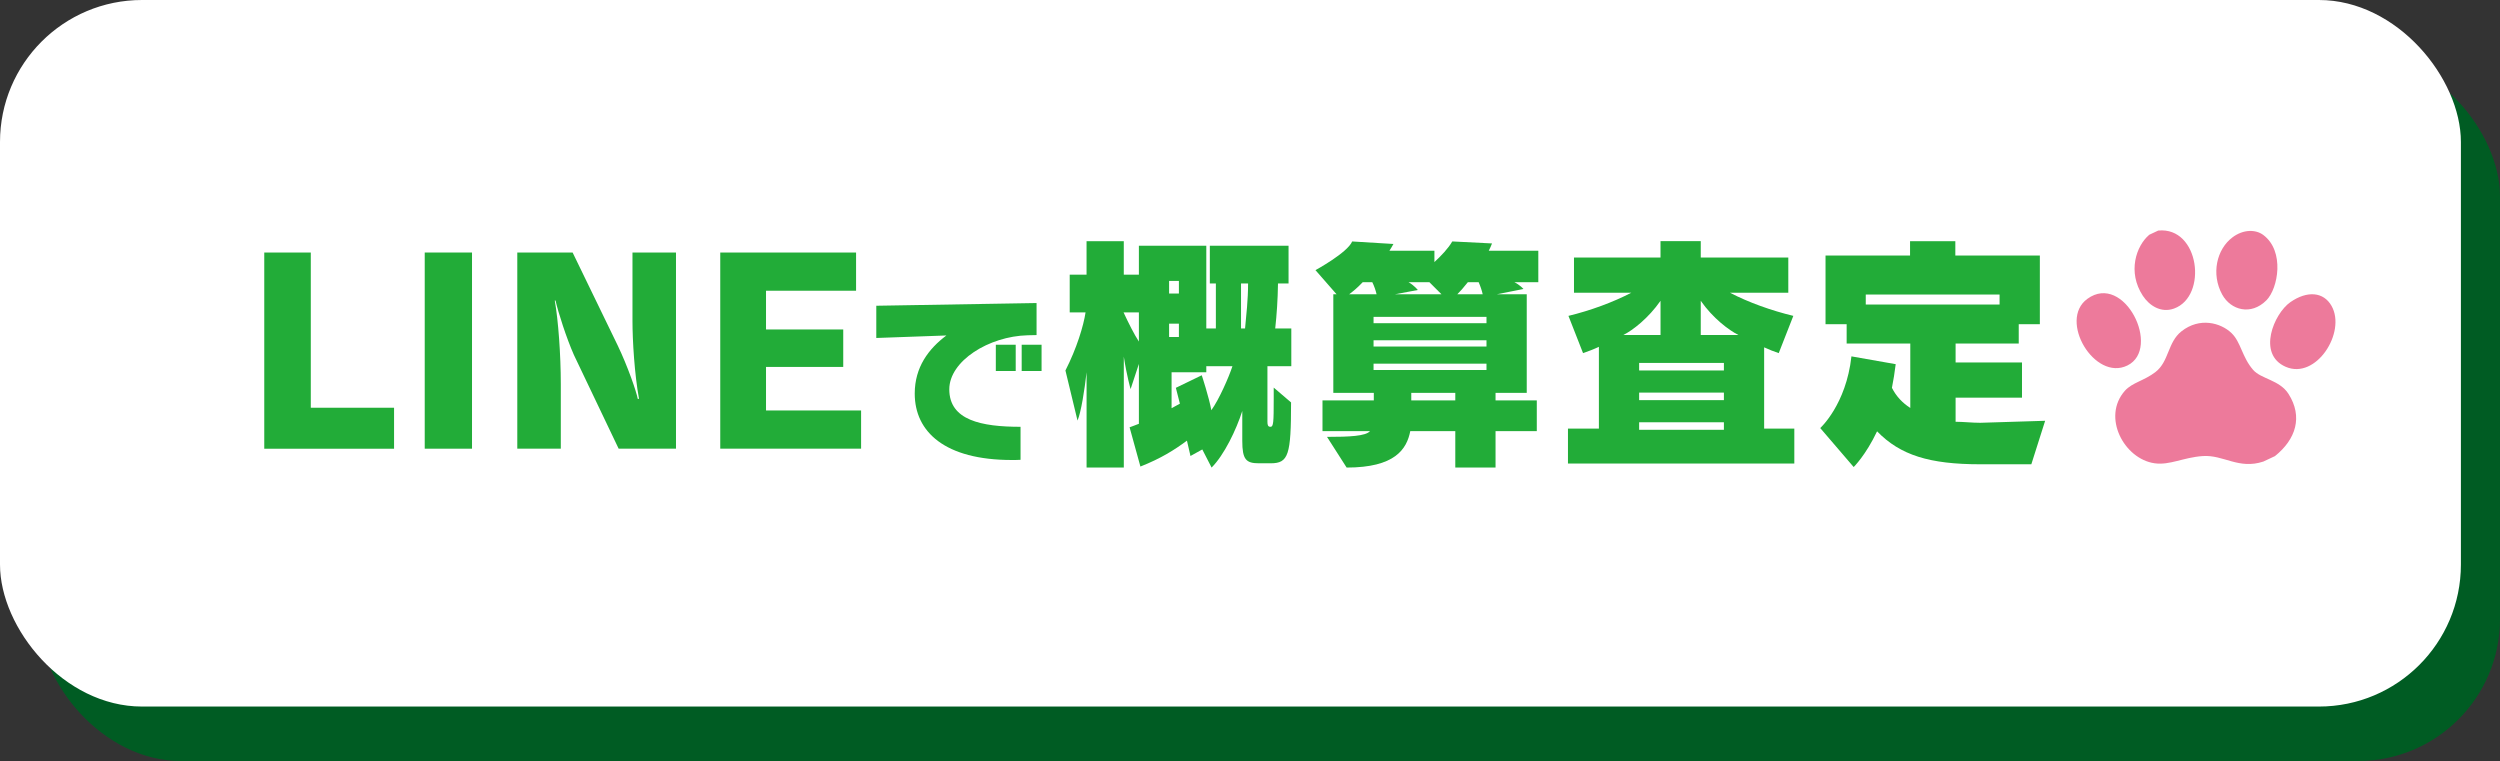 <?xml version="1.0" encoding="UTF-8"?>
<svg id="_レイヤー_2" data-name="レイヤー_2" xmlns="http://www.w3.org/2000/svg" viewBox="0 0 1034.67 314.96">
  <rect x="0" y="0" width="1034.67" height="314.96" fill="#333333" stroke="none"/>
  <defs>
    <style>
      .cls-1 {
        fill: #005c23;
      }

      .cls-2 {
        fill: #fff;
      }

      .cls-3 {
        fill: #22ac38;
      }

      .cls-4 {
        fill: #ed7a9b;
        fill-rule: evenodd;
      }
    </style>
  </defs>
  <g id="_レイヤー_1-2" data-name="レイヤー_1">
    <rect class="cls-1" x="16.18" y="22.54" width="1018.49" height="292.42" rx="58.77" ry="58.77"/>
    <rect class="cls-2" y="0" width="1018.49" height="292.42" rx="58.77" ry="58.77"/>
    <g>
      <path class="cls-3" d="M109.37,185.7v-81.19h19.26v64.23h34.46v16.97h-53.71Z"/>
      <path class="cls-3" d="M175.78,185.7v-81.19h19.57v81.19h-19.57Z"/>
      <path class="cls-3" d="M256.04,185.7l-18.53-38.83c-3.12-7.08-6.45-17.49-7.6-22.49h-.31c1.46,8.12,2.5,22.59,2.5,34.46v26.86h-18.01v-81.19h22.9l18.63,38.41c4.16,8.64,7.81,19.26,8.33,22.17h.52c-1.87-10.2-2.71-24.15-2.71-32.27v-28.31h18.01v81.19h-23.73Z"/>
      <path class="cls-3" d="M298.09,185.7v-81.19h56.21v15.82h-37.27v16.03h31.96v15.51h-31.96v18.01h39.35v15.82h-58.29Z"/>
      <path class="cls-3" d="M425.32,138.76c-16.06.4-32.44,10.63-32.44,22.38,0,12.79,13.26,15.5,29.49,15.5v13.66c-1.2.08-2.4.08-3.6.08-27.65,0-40.19-11.59-40.19-27.49,0-10.95,5.75-18.54,13.1-24.05l-29.01,1.04v-13.34l66.33-1.12v13.26l-3.68.08ZM412.14,153.54v-10.87h8.23v10.87h-8.23ZM422.84,153.54v-10.87h8.23v10.87h-8.23Z"/>
      <path class="cls-3" d="M524.55,151.56v23c0,1.35.21,2.08,1.25,2.08,1.25,0,1.35-1.77,1.35-11.55v-4.68l7.18,6.14c0,21.76-1.04,25.19-8.43,25.19h-4.89c-5.31,0-6.87-1.56-6.87-9.26v-12.39c-2.5,7.81-7.49,18.22-12.7,23.42l-3.85-7.5-4.89,2.71c-.42-1.98-1.04-4.68-1.46-6.35-5.21,3.85-10.62,7.29-19.26,10.72l-4.48-16.24c1.35-.52,2.6-.94,3.85-1.46v-24.77l-3.43,10.41s-1.56-5.31-2.81-13.43v45.91h-15.41v-39.45c-.83,7.29-2.29,16.65-3.75,19.99l-5-20.72c4.68-9.16,7.5-18.53,8.33-24.05h-6.56v-15.61h6.97v-13.84h15.41v13.84h6.25v-11.97h27.9v34.25h3.96v-18.63h-2.5v-15.61h32.58v15.61h-4.37c-.1,6.87-.52,12.91-1.15,18.63h6.66v15.61h-9.89ZM471.35,129.28h-6.35c2.08,4.48,4.48,9.26,6.35,12.08v-12.08ZM487.91,116.27h-4.06v5.21h4.06v-5.21ZM487.91,133.96h-4.06v5.52h4.06v-5.52ZM499.25,151.56v2.5h-14.37v14.88c.94-.52,2.71-1.46,3.44-1.87-1.04-3.96-1.67-6.56-1.67-6.56l10.72-5.2s3.02,9.16,3.96,14.47c3.12-4.27,7.29-13.74,8.74-18.22h-10.83ZM513.62,117.31v18.63h1.67c.52-5.72,1.25-11.76,1.25-18.63h-2.92Z"/>
      <path class="cls-3" d="M626.76,116.79c2.29,1.14,3.75,2.81,3.75,2.81l-11.03,2.19h12.39v40.81h-12.91v3.12h17.07v12.7h-17.07v15.09h-16.66v-15.09h-18.63c-1.46,7.5-6.35,15.09-26.34,15.09l-8.12-12.7c9.26,0,16.03-.31,17.8-2.39h-19.67v-12.7h21.24v-3.12h-16.76v-40.81h1.35l-8.74-9.99s13.22-7.18,15.2-11.87l17.07,1.04c-.52.94-1.04,1.87-1.67,2.81h18.63v4.68c2.71-2.5,5.73-5.62,7.39-8.54l16.45.83c-.42,1.04-.83,2.08-1.35,3.02h20.51v13.01h-9.89ZM567.95,116.79h-3.96c-2.5,2.6-3.85,3.64-5.62,5h11.35c-.31-1.46-1.04-3.54-1.77-5ZM615.21,131.15h-46.74v2.6h46.74v-2.6ZM615.21,140.83h-46.74v2.6h46.74v-2.6ZM615.21,150.52h-46.74v2.6h46.74v-2.6ZM591.58,116.79h-8.64c2.39,1.35,3.85,3.23,3.85,3.23l-9.47,1.77h19.26l-5-5ZM602.3,162.59h-18.22v3.12h18.22v-3.12ZM611.98,116.79h-4.48c-2.08,2.6-3.02,3.64-4.37,5h10.51c-.31-1.46-.94-3.33-1.67-5Z"/>
      <path class="cls-3" d="M648.93,191.84v-14.47h12.8v-33.83c-1.98.94-4.68,1.98-6.56,2.6l-6.04-15.41c9.06-2.19,18.42-5.62,26.02-9.58h-23.73v-14.57h35.81v-6.77h16.66v6.77h36.23v14.57h-24.15c7.81,4.06,17.18,7.39,26.23,9.58l-6.04,15.41c-1.87-.62-4.06-1.46-6.04-2.39v33.62h12.49v14.47h-93.69ZM687.24,124.49c-5,7.18-11.45,12.18-15.41,14.16h15.41v-14.16ZM713.47,150.2h-35.08v3.12h35.08v-3.12ZM713.47,162.49h-35.08v3.12h35.08v-3.12ZM713.47,174.77h-35.08v3.12h35.08v-3.12ZM703.89,124.49v14.16h15.61c-3.96-1.98-10.62-6.97-15.61-14.16Z"/>
      <path class="cls-3" d="M840.67,192.15h-21.13c-20.92,0-33.1-3.75-42.68-13.64-4.68,9.89-9.68,14.78-9.68,14.78l-13.84-16.13s10.72-9.68,12.91-29.67l18.32,3.23c-.42,3.44-.94,6.66-1.56,9.79,1.77,3.54,4.37,6.25,7.6,8.33v-26.65h-26.34v-8.02h-8.74v-28.42h34.98v-5.93h18.74v5.93h34.98v28.42h-8.74v8.02h-26.13v7.81h27.48v14.57h-27.48v9.99c3.33,0,6.77.42,10.2.42l26.86-.83-5.72,18.01ZM827.56,121.89h-55.38v4.16h55.38v-4.16Z"/>
    </g>
    <g>
      <path class="cls-4" d="M889.51,97.16c1.24-.58,2.48-1.16,3.71-1.74,17.11-1.69,20.61,27.19,6.54,32.28-5.4,1.95-10.24-1.23-12.9-5.28-6.46-9.82-2.79-20.65,2.65-25.26Z"/>
      <path class="cls-4" d="M863.88,123.69c15.27-11.14,30.82,20.6,16.57,27.58-13.56,6.64-28.7-18.73-16.57-27.58Z"/>
      <path class="cls-4" d="M923.99,98.2c4.5-3.35,9.58-3.28,12.69-.97,9,6.69,6.16,22.15,1.35,27.02-6.44,6.51-14.78,4.07-18.3-2.29-4.72-8.55-2.32-18.86,4.26-23.75Z"/>
      <path class="cls-4" d="M941.55,188.76c-1.61.76-3.22,1.51-4.83,2.27-10.25,3.38-16.45-2.88-25.09-2.28-8.07.57-13.6,3.87-19.9,2.99-12.6-1.76-21.97-19.15-12.28-30.04,3-3.38,7.97-4.11,12.67-7.76,5.6-4.34,4.97-12.26,10.7-16.8,7.55-5.98,16.29-3.55,20.72.7,3.95,3.79,4.33,9.94,8.98,15.27,3.26,3.74,10.96,4.15,14.62,9.91,6.03,9.48,3.06,18.8-5.6,25.74Z"/>
      <path class="cls-4" d="M947.91,125.05c7.01-4.87,13.74-4.25,17.03,1.53,6.22,10.89-6.37,30.74-18.98,25.22-11.93-5.21-4.83-22.04,1.95-26.75Z"/>
    </g>
  </g>
</svg>
